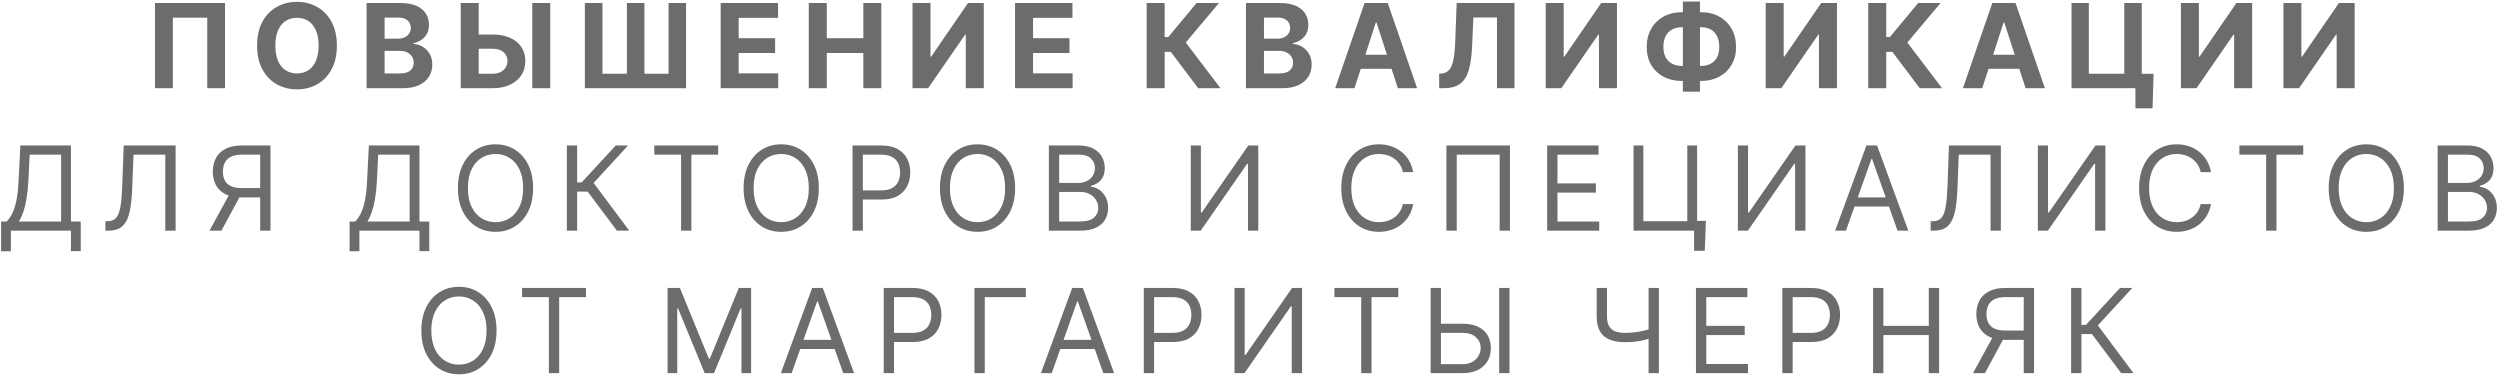 <?xml version="1.0" encoding="UTF-8"?> <svg xmlns="http://www.w3.org/2000/svg" width="737" height="111" viewBox="0 0 737 111" fill="none"><path d="M66.345 0.892V26H61.098V5.207H50.947V26H45.7V0.892H66.345ZM99.306 13.446C99.306 16.184 98.787 18.513 97.749 20.434C96.719 22.355 95.313 23.822 93.531 24.835C91.758 25.841 89.763 26.343 87.549 26.343C85.317 26.343 83.315 25.837 81.541 24.823C79.768 23.81 78.366 22.343 77.336 20.422C76.306 18.501 75.791 16.176 75.791 13.446C75.791 10.708 76.306 8.379 77.336 6.458C78.366 4.537 79.768 3.074 81.541 2.069C83.315 1.055 85.317 0.549 87.549 0.549C89.763 0.549 91.758 1.055 93.531 2.069C95.313 3.074 96.719 4.537 97.749 6.458C98.787 8.379 99.306 10.708 99.306 13.446ZM93.924 13.446C93.924 11.672 93.658 10.177 93.127 8.959C92.604 7.741 91.864 6.818 90.908 6.188C89.951 5.559 88.832 5.244 87.549 5.244C86.265 5.244 85.146 5.559 84.189 6.188C83.233 6.818 82.489 7.741 81.958 8.959C81.435 10.177 81.174 11.672 81.174 13.446C81.174 15.22 81.435 16.715 81.958 17.933C82.489 19.151 83.233 20.074 84.189 20.704C85.146 21.333 86.265 21.648 87.549 21.648C88.832 21.648 89.951 21.333 90.908 20.704C91.864 20.074 92.604 19.151 93.127 17.933C93.658 16.715 93.924 15.22 93.924 13.446ZM108.071 26V0.892H118.124C119.971 0.892 121.512 1.166 122.746 1.713C123.98 2.261 124.908 3.021 125.529 3.994C126.15 4.958 126.461 6.07 126.461 7.328C126.461 8.309 126.265 9.171 125.873 9.915C125.48 10.651 124.941 11.256 124.254 11.73C123.576 12.195 122.799 12.527 121.925 12.723V12.968C122.881 13.009 123.776 13.278 124.61 13.777C125.452 14.276 126.134 14.974 126.657 15.873C127.18 16.764 127.442 17.827 127.442 19.061C127.442 20.393 127.111 21.582 126.449 22.629C125.795 23.667 124.826 24.488 123.543 25.093C122.26 25.698 120.678 26 118.799 26H108.071ZM113.38 21.66H117.708C119.187 21.66 120.266 21.378 120.944 20.814C121.622 20.242 121.962 19.482 121.962 18.534C121.962 17.839 121.794 17.226 121.459 16.695C121.124 16.164 120.646 15.747 120.025 15.444C119.412 15.142 118.68 14.991 117.83 14.991H113.38V21.66ZM113.38 11.399H117.315C118.043 11.399 118.688 11.272 119.252 11.019C119.824 10.757 120.274 10.389 120.601 9.915C120.936 9.441 121.103 8.873 121.103 8.211C121.103 7.304 120.781 6.572 120.135 6.017C119.497 5.461 118.59 5.183 117.413 5.183H113.38V11.399ZM139.223 10.173H145.206C147.2 10.173 148.917 10.495 150.355 11.141C151.802 11.779 152.917 12.682 153.702 13.851C154.487 15.019 154.875 16.396 154.867 17.982C154.875 19.559 154.487 20.953 153.702 22.163C152.917 23.364 151.802 24.304 150.355 24.982C148.917 25.661 147.2 26 145.206 26H135.827V0.892H141.124V21.734H145.206C146.162 21.734 146.967 21.562 147.621 21.219C148.275 20.867 148.77 20.405 149.105 19.833C149.448 19.253 149.616 18.62 149.607 17.933C149.616 16.936 149.24 16.094 148.479 15.408C147.728 14.713 146.636 14.366 145.206 14.366H139.223V10.173ZM162.21 0.892V26H156.914V0.892H162.21ZM172.417 0.892H177.602V21.734H184.811V0.892H189.973V21.734H197.095V0.892H202.257V26H172.417V0.892ZM212.454 26V0.892H229.372V5.269H217.762V11.252H228.502V15.628H217.762V21.623H229.421V26H212.454ZM238.426 26V0.892H243.734V11.252H254.511V0.892H259.807V26H254.511V15.628H243.734V26H238.426ZM269.017 0.892H274.313V16.683H274.522L285.372 0.892H290.018V26H284.71V10.197H284.526L273.614 26H269.017V0.892ZM299.237 26V0.892H316.156V5.269H304.546V11.252H315.285V15.628H304.546V21.623H316.205V26H299.237ZM353.223 26L345.156 15.297H343.342V26H338.033V0.892H343.342V10.921H344.408L352.745 0.892H359.353L349.557 12.539L359.806 26H353.223ZM367.309 26V0.892H377.362C379.21 0.892 380.75 1.166 381.984 1.713C383.218 2.261 384.146 3.021 384.767 3.994C385.388 4.958 385.699 6.07 385.699 7.328C385.699 8.309 385.503 9.171 385.111 9.915C384.718 10.651 384.179 11.256 383.492 11.73C382.814 12.195 382.037 12.527 381.163 12.723V12.968C382.119 13.009 383.014 13.278 383.848 13.777C384.69 14.276 385.372 14.974 385.895 15.873C386.418 16.764 386.68 17.827 386.68 19.061C386.68 20.393 386.349 21.582 385.687 22.629C385.033 23.667 384.064 24.488 382.781 25.093C381.498 25.698 379.916 26 378.037 26H367.309ZM372.618 21.66H376.946C378.425 21.66 379.504 21.378 380.182 20.814C380.86 20.242 381.2 19.482 381.2 18.534C381.2 17.839 381.032 17.226 380.697 16.695C380.362 16.164 379.884 15.747 379.263 15.444C378.65 15.142 377.918 14.991 377.068 14.991H372.618V21.66ZM372.618 11.399H376.553C377.281 11.399 377.926 11.272 378.49 11.019C379.062 10.757 379.512 10.389 379.839 9.915C380.174 9.441 380.341 8.873 380.341 8.211C380.341 7.304 380.019 6.572 379.373 6.017C378.735 5.461 377.828 5.183 376.651 5.183H372.618V11.399ZM399.295 26H393.606L402.274 0.892H409.115L417.77 26H412.082L405.793 6.63H405.597L399.295 26ZM398.939 16.131H412.376V20.275H398.939V16.131ZM424.265 26V21.734L424.976 21.672C425.891 21.599 426.631 21.251 427.195 20.63C427.759 20.001 428.18 19 428.458 17.627C428.744 16.245 428.928 14.39 429.009 12.061L429.426 0.892H446.467V26H441.306V5.146H434.355L433.962 13.887C433.832 16.699 433.497 18.996 432.957 20.777C432.426 22.559 431.576 23.875 430.407 24.725C429.247 25.575 427.657 26 425.638 26H424.265ZM455.677 0.892H460.974V16.683H461.182L472.032 0.892H476.678V26H471.37V10.197H471.186L460.275 26H455.677V0.892ZM495.828 3.589H501.443C503.454 3.589 505.235 4.014 506.788 4.864C508.349 5.714 509.571 6.912 510.454 8.456C511.345 9.993 511.79 11.799 511.79 13.875C511.79 15.886 511.345 17.639 510.454 19.134C509.571 20.63 508.349 21.795 506.788 22.629C505.235 23.454 503.454 23.867 501.443 23.867H495.828C493.809 23.867 492.019 23.458 490.458 22.641C488.897 21.815 487.671 20.655 486.78 19.159C485.898 17.663 485.456 15.898 485.456 13.863C485.456 11.787 485.902 9.981 486.793 8.444C487.692 6.899 488.922 5.706 490.483 4.864C492.044 4.014 493.826 3.589 495.828 3.589ZM495.828 8.027C494.749 8.027 493.797 8.244 492.972 8.677C492.154 9.102 491.517 9.748 491.059 10.614C490.601 11.48 490.372 12.563 490.372 13.863C490.372 15.105 490.605 16.139 491.071 16.965C491.545 17.79 492.191 18.407 493.008 18.816C493.826 19.224 494.766 19.429 495.828 19.429H501.48C502.551 19.429 503.486 19.22 504.287 18.803C505.096 18.387 505.722 17.765 506.163 16.94C506.613 16.114 506.837 15.093 506.837 13.875C506.837 12.575 506.613 11.493 506.163 10.626C505.722 9.76 505.096 9.11 504.287 8.677C503.486 8.244 502.551 8.027 501.48 8.027H495.828ZM501.149 0.451V27.03H496.11V0.451H501.149ZM520.535 0.892H525.831V16.683H526.039L536.889 0.892H541.536V26H536.227V10.197H536.043L525.132 26H520.535V0.892ZM565.945 26L557.878 15.297H556.063V26H550.755V0.892H556.063V10.921H557.13L565.466 0.892H572.075L562.279 12.539L572.528 26H565.945ZM584.359 26H578.67L587.338 0.892H594.179L602.834 26H597.146L590.856 6.63H590.66L584.359 26ZM584.003 16.131H597.44V20.275H584.003V16.131ZM634.878 21.758L634.571 31.934H629.52V26H627.755V21.758H634.878ZM610.689 26V0.892H615.79V21.734H626.235V0.892H631.396V26H610.689ZM642.933 0.892H648.229V16.683H648.437L659.287 0.892H663.934V26H658.625V10.197H658.441L647.53 26H642.933V0.892ZM673.153 0.892H678.449V16.683H678.657L689.507 0.892H694.154V26H688.845V10.197H688.661L677.75 26H673.153V0.892ZM0.315 74.081V65.303H1.933C2.489 64.796 3.012 64.081 3.502 63.157C4.001 62.226 4.422 60.983 4.765 59.43C5.116 57.869 5.349 55.887 5.464 53.484L6.003 42.892H20.911V65.303H23.804V74.032H20.911V68H3.208V74.081H0.315ZM5.562 65.303H18.018V45.589H8.749L8.357 53.484C8.259 55.315 8.087 56.974 7.842 58.462C7.597 59.941 7.282 61.253 6.898 62.397C6.514 63.533 6.068 64.502 5.562 65.303ZM31.074 68V65.205H31.81C32.856 65.205 33.669 64.87 34.249 64.2C34.83 63.529 35.247 62.446 35.5 60.951C35.761 59.455 35.937 57.473 36.027 55.005L36.468 42.892H51.769V68H48.728V45.589H39.362L38.969 55.593C38.871 58.225 38.63 60.464 38.246 62.312C37.862 64.159 37.188 65.569 36.223 66.541C35.259 67.514 33.853 68 32.006 68H31.074ZM79.742 68H76.702V45.589H71.357C70 45.589 68.909 45.797 68.083 46.214C67.258 46.623 66.657 47.203 66.281 47.955C65.905 48.707 65.717 49.586 65.717 50.591C65.717 51.596 65.901 52.463 66.269 53.19C66.645 53.909 67.242 54.465 68.059 54.858C68.884 55.25 69.967 55.446 71.308 55.446H78.075V58.192H71.21C69.264 58.192 67.666 57.869 66.416 57.224C65.165 56.57 64.238 55.671 63.633 54.526C63.028 53.382 62.726 52.071 62.726 50.591C62.726 49.112 63.028 47.792 63.633 46.631C64.238 45.471 65.17 44.559 66.428 43.897C67.687 43.227 69.297 42.892 71.259 42.892H79.742V68ZM67.924 56.721H71.357L65.276 68H61.745L67.924 56.721ZM103.057 74.081V65.303H104.675C105.231 64.796 105.754 64.081 106.245 63.157C106.743 62.226 107.164 60.983 107.507 59.43C107.859 57.869 108.092 55.887 108.206 53.484L108.746 42.892H123.654V65.303H126.547V74.032H123.654V68H105.95V74.081H103.057ZM108.304 65.303H120.76V45.589H111.492L111.1 53.484C111.001 55.315 110.83 56.974 110.585 58.462C110.339 59.941 110.025 61.253 109.641 62.397C109.256 63.533 108.811 64.502 108.304 65.303ZM157.159 55.446C157.159 58.094 156.681 60.383 155.725 62.312C154.769 64.24 153.457 65.728 151.79 66.774C150.122 67.82 148.218 68.343 146.077 68.343C143.935 68.343 142.031 67.82 140.364 66.774C138.696 65.728 137.384 64.24 136.428 62.312C135.472 60.383 134.994 58.094 134.994 55.446C134.994 52.798 135.472 50.509 136.428 48.581C137.384 46.652 138.696 45.164 140.364 44.118C142.031 43.072 143.935 42.549 146.077 42.549C148.218 42.549 150.122 43.072 151.79 44.118C153.457 45.164 154.769 46.652 155.725 48.581C156.681 50.509 157.159 52.798 157.159 55.446ZM154.217 55.446C154.217 53.272 153.853 51.437 153.126 49.941C152.407 48.446 151.43 47.314 150.196 46.545C148.97 45.777 147.597 45.393 146.077 45.393C144.556 45.393 143.179 45.777 141.945 46.545C140.719 47.314 139.742 48.446 139.015 49.941C138.296 51.437 137.936 53.272 137.936 55.446C137.936 57.62 138.296 59.455 139.015 60.951C139.742 62.446 140.719 63.578 141.945 64.347C143.179 65.115 144.556 65.499 146.077 65.499C147.597 65.499 148.97 65.115 150.196 64.347C151.43 63.578 152.407 62.446 153.126 60.951C153.853 59.455 154.217 57.62 154.217 55.446ZM181.866 68L173.235 56.476H170.145V68H167.105V42.892H170.145V53.779H171.47L181.523 42.892H185.151L175 53.926L185.495 68H181.866ZM192.884 45.589V42.892H211.715V45.589H203.82V68H200.779V45.589H192.884ZM241.381 55.446C241.381 58.094 240.903 60.383 239.946 62.312C238.99 64.24 237.678 65.728 236.011 66.774C234.344 67.82 232.439 68.343 230.298 68.343C228.156 68.343 226.252 67.82 224.585 66.774C222.917 65.728 221.606 64.24 220.649 62.312C219.693 60.383 219.215 58.094 219.215 55.446C219.215 52.798 219.693 50.509 220.649 48.581C221.606 46.652 222.917 45.164 224.585 44.118C226.252 43.072 228.156 42.549 230.298 42.549C232.439 42.549 234.344 43.072 236.011 44.118C237.678 45.164 238.99 46.652 239.946 48.581C240.903 50.509 241.381 52.798 241.381 55.446ZM238.438 55.446C238.438 53.272 238.075 51.437 237.347 49.941C236.628 48.446 235.651 47.314 234.417 46.545C233.191 45.777 231.818 45.393 230.298 45.393C228.778 45.393 227.4 45.777 226.166 46.545C224.94 47.314 223.964 48.446 223.236 49.941C222.517 51.437 222.157 53.272 222.157 55.446C222.157 57.62 222.517 59.455 223.236 60.951C223.964 62.446 224.94 63.578 226.166 64.347C227.4 65.115 228.778 65.499 230.298 65.499C231.818 65.499 233.191 65.115 234.417 64.347C235.651 63.578 236.628 62.446 237.347 60.951C238.075 59.455 238.438 57.62 238.438 55.446ZM251.326 68V42.892H259.81C261.78 42.892 263.39 43.248 264.64 43.959C265.899 44.661 266.831 45.614 267.436 46.815C268.04 48.017 268.343 49.357 268.343 50.836C268.343 52.316 268.04 53.66 267.436 54.87C266.839 56.079 265.915 57.044 264.665 57.763C263.414 58.474 261.812 58.83 259.859 58.83H253.778V56.133H259.761C261.11 56.133 262.193 55.9 263.01 55.434C263.827 54.968 264.42 54.339 264.787 53.546C265.163 52.745 265.351 51.842 265.351 50.836C265.351 49.831 265.163 48.932 264.787 48.139C264.42 47.346 263.823 46.725 262.998 46.276C262.172 45.818 261.077 45.589 259.712 45.589H254.367V68H251.326ZM299.259 55.446C299.259 58.094 298.781 60.383 297.824 62.312C296.868 64.24 295.556 65.728 293.889 66.774C292.222 67.82 290.317 68.343 288.176 68.343C286.035 68.343 284.13 67.82 282.463 66.774C280.796 65.728 279.484 64.24 278.528 62.312C277.571 60.383 277.093 58.094 277.093 55.446C277.093 52.798 277.571 50.509 278.528 48.581C279.484 46.652 280.796 45.164 282.463 44.118C284.13 43.072 286.035 42.549 288.176 42.549C290.317 42.549 292.222 43.072 293.889 44.118C295.556 45.164 296.868 46.652 297.824 48.581C298.781 50.509 299.259 52.798 299.259 55.446ZM296.316 55.446C296.316 53.272 295.953 51.437 295.225 49.941C294.506 48.446 293.529 47.314 292.295 46.545C291.069 45.777 289.696 45.393 288.176 45.393C286.656 45.393 285.279 45.777 284.044 46.545C282.818 47.314 281.842 48.446 281.114 49.941C280.395 51.437 280.035 53.272 280.035 55.446C280.035 57.62 280.395 59.455 281.114 60.951C281.842 62.446 282.818 63.578 284.044 64.347C285.279 65.115 286.656 65.499 288.176 65.499C289.696 65.499 291.069 65.115 292.295 64.347C293.529 63.578 294.506 62.446 295.225 60.951C295.953 59.455 296.316 57.62 296.316 55.446ZM309.204 68V42.892H317.982C319.731 42.892 321.174 43.194 322.31 43.799C323.446 44.396 324.292 45.201 324.848 46.214C325.404 47.22 325.682 48.335 325.682 49.561C325.682 50.64 325.489 51.531 325.105 52.234C324.729 52.937 324.231 53.493 323.61 53.901C322.997 54.31 322.331 54.612 321.611 54.809V55.054C322.38 55.103 323.152 55.372 323.928 55.863C324.705 56.353 325.355 57.056 325.878 57.971C326.401 58.887 326.662 60.007 326.662 61.331C326.662 62.589 326.376 63.721 325.804 64.727C325.232 65.732 324.329 66.529 323.095 67.117C321.861 67.706 320.255 68 318.277 68H309.204ZM312.245 65.303H318.277C320.263 65.303 321.673 64.919 322.506 64.15C323.348 63.374 323.769 62.434 323.769 61.331C323.769 60.481 323.552 59.696 323.119 58.977C322.686 58.249 322.069 57.669 321.268 57.236C320.467 56.795 319.519 56.574 318.424 56.574H312.245V65.303ZM312.245 53.926H317.884C318.8 53.926 319.625 53.746 320.361 53.386C321.105 53.027 321.693 52.52 322.126 51.866C322.568 51.212 322.788 50.444 322.788 49.561C322.788 48.458 322.404 47.522 321.636 46.754C320.868 45.977 319.65 45.589 317.982 45.589H312.245V53.926ZM351.035 42.892H354.026V62.655H354.271L368.002 42.892H370.944V68H367.904V48.286H367.659L353.977 68H351.035V42.892ZM416.609 50.738H413.568C413.389 49.864 413.074 49.095 412.624 48.433C412.183 47.771 411.644 47.216 411.006 46.766C410.377 46.308 409.678 45.965 408.91 45.736C408.141 45.507 407.34 45.393 406.507 45.393C404.987 45.393 403.609 45.777 402.375 46.545C401.149 47.314 400.173 48.446 399.445 49.941C398.726 51.437 398.366 53.272 398.366 55.446C398.366 57.62 398.726 59.455 399.445 60.951C400.173 62.446 401.149 63.578 402.375 64.347C403.609 65.115 404.987 65.499 406.507 65.499C407.34 65.499 408.141 65.385 408.91 65.156C409.678 64.927 410.377 64.588 411.006 64.138C411.644 63.681 412.183 63.121 412.624 62.459C413.074 61.788 413.389 61.02 413.568 60.154H416.609C416.38 61.437 415.963 62.585 415.358 63.599C414.753 64.612 414.002 65.475 413.103 66.186C412.203 66.888 411.194 67.424 410.074 67.792C408.963 68.159 407.774 68.343 406.507 68.343C404.365 68.343 402.461 67.82 400.794 66.774C399.126 65.728 397.815 64.24 396.858 62.312C395.902 60.383 395.424 58.094 395.424 55.446C395.424 52.798 395.902 50.509 396.858 48.581C397.815 46.652 399.126 45.164 400.794 44.118C402.461 43.072 404.365 42.549 406.507 42.549C407.774 42.549 408.963 42.733 410.074 43.1C411.194 43.468 412.203 44.008 413.103 44.719C414.002 45.422 414.753 46.28 415.358 47.293C415.963 48.298 416.38 49.447 416.609 50.738ZM445.137 42.892V68H442.097V45.589H429.445V68H426.404V42.892H445.137ZM456.103 68V42.892H471.256V45.589H459.144V54.073H470.472V56.77H459.144V65.303H471.453V68H456.103ZM502.902 65.107L502.559 73.934H499.42V68H497.655V65.107H502.902ZM481.57 68V42.892H484.463V65.205H497.41V42.892H500.303V68H481.57ZM512.33 42.892H515.321V62.655H515.566L529.297 42.892H532.239V68H529.199V48.286H528.954L515.272 68H512.33V42.892ZM544.186 68H540.999L550.218 42.892H553.357L562.576 68H559.389L551.886 46.864H551.689L544.186 68ZM545.363 58.192H558.212V60.889H545.363V58.192ZM569.163 68V65.205H569.898C570.944 65.205 571.758 64.87 572.338 64.2C572.918 63.529 573.335 62.446 573.588 60.951C573.85 59.455 574.026 57.473 574.116 55.005L574.557 42.892H589.857V68H586.817V45.589H577.45L577.058 55.593C576.96 58.225 576.719 60.464 576.335 62.312C575.95 64.159 575.276 65.569 574.312 66.541C573.347 67.514 571.941 68 570.094 68H569.163ZM600.765 42.892H603.757V62.655H604.002L617.733 42.892H620.675V68H617.635V48.286H617.389L603.708 68H600.765V42.892ZM651.796 50.738H648.756C648.576 49.864 648.261 49.095 647.812 48.433C647.371 47.771 646.831 47.216 646.194 46.766C645.564 46.308 644.865 45.965 644.097 45.736C643.329 45.507 642.528 45.393 641.694 45.393C640.174 45.393 638.797 45.777 637.563 46.545C636.337 47.314 635.36 48.446 634.633 49.941C633.913 51.437 633.554 53.272 633.554 55.446C633.554 57.62 633.913 59.455 634.633 60.951C635.36 62.446 636.337 63.578 637.563 64.347C638.797 65.115 640.174 65.499 641.694 65.499C642.528 65.499 643.329 65.385 644.097 65.156C644.865 64.927 645.564 64.588 646.194 64.138C646.831 63.681 647.371 63.121 647.812 62.459C648.261 61.788 648.576 61.02 648.756 60.154H651.796C651.567 61.437 651.151 62.585 650.546 63.599C649.941 64.612 649.189 65.475 648.29 66.186C647.391 66.888 646.382 67.424 645.262 67.792C644.15 68.159 642.961 68.343 641.694 68.343C639.553 68.343 637.649 67.82 635.981 66.774C634.314 65.728 633.002 64.24 632.046 62.312C631.09 60.383 630.611 58.094 630.611 55.446C630.611 52.798 631.09 50.509 632.046 48.581C633.002 46.652 634.314 45.164 635.981 44.118C637.649 43.072 639.553 42.549 641.694 42.549C642.961 42.549 644.15 42.733 645.262 43.1C646.382 43.468 647.391 44.008 648.29 44.719C649.189 45.422 649.941 46.28 650.546 47.293C651.151 48.298 651.567 49.447 651.796 50.738ZM660.17 45.589V42.892H679.001V45.589H671.105V68H668.065V45.589H660.17ZM708.666 55.446C708.666 58.094 708.188 60.383 707.232 62.312C706.275 64.24 704.964 65.728 703.296 66.774C701.629 67.82 699.725 68.343 697.583 68.343C695.442 68.343 693.538 67.82 691.87 66.774C690.203 65.728 688.891 64.24 687.935 62.312C686.979 60.383 686.5 58.094 686.5 55.446C686.5 52.798 686.979 50.509 687.935 48.581C688.891 46.652 690.203 45.164 691.87 44.118C693.538 43.072 695.442 42.549 697.583 42.549C699.725 42.549 701.629 43.072 703.296 44.118C704.964 45.164 706.275 46.652 707.232 48.581C708.188 50.509 708.666 52.798 708.666 55.446ZM705.724 55.446C705.724 53.272 705.36 51.437 704.633 49.941C703.913 48.446 702.937 47.314 701.703 46.545C700.477 45.777 699.103 45.393 697.583 45.393C696.063 45.393 694.686 45.777 693.452 46.545C692.226 47.314 691.249 48.446 690.522 49.941C689.802 51.437 689.443 53.272 689.443 55.446C689.443 57.62 689.802 59.455 690.522 60.951C691.249 62.446 692.226 63.578 693.452 64.347C694.686 65.115 696.063 65.499 697.583 65.499C699.103 65.499 700.477 65.115 701.703 64.347C702.937 63.578 703.913 62.446 704.633 60.951C705.36 59.455 705.724 57.62 705.724 55.446ZM718.612 68V42.892H727.39C729.139 42.892 730.581 43.194 731.717 43.799C732.853 44.396 733.699 45.201 734.255 46.214C734.811 47.22 735.089 48.335 735.089 49.561C735.089 50.64 734.897 51.531 734.513 52.234C734.137 52.937 733.638 53.493 733.017 53.901C732.404 54.31 731.738 54.612 731.019 54.809V55.054C731.787 55.103 732.559 55.372 733.336 55.863C734.112 56.353 734.762 57.056 735.285 57.971C735.808 58.887 736.07 60.007 736.07 61.331C736.07 62.589 735.784 63.721 735.211 64.727C734.639 65.732 733.736 66.529 732.502 67.117C731.268 67.706 729.662 68 727.684 68H718.612ZM721.652 65.303H727.684C729.67 65.303 731.08 64.919 731.914 64.15C732.755 63.374 733.176 62.434 733.176 61.331C733.176 60.481 732.96 59.696 732.527 58.977C732.093 58.249 731.476 57.669 730.675 57.236C729.874 56.795 728.926 56.574 727.831 56.574H721.652V65.303ZM721.652 53.926H727.292C728.207 53.926 729.033 53.746 729.768 53.386C730.512 53.027 731.1 52.52 731.534 51.866C731.975 51.212 732.196 50.444 732.196 49.561C732.196 48.458 731.811 47.522 731.043 46.754C730.275 45.977 729.057 45.589 727.39 45.589H721.652V53.926ZM146.382 97.446C146.382 100.094 145.903 102.383 144.947 104.311C143.991 106.24 142.679 107.728 141.012 108.774C139.344 109.82 137.44 110.343 135.299 110.343C133.157 110.343 131.253 109.82 129.586 108.774C127.918 107.728 126.607 106.24 125.65 104.311C124.694 102.383 124.216 100.094 124.216 97.446C124.216 94.798 124.694 92.509 125.65 90.581C126.607 88.652 127.918 87.164 129.586 86.118C131.253 85.072 133.157 84.549 135.299 84.549C137.44 84.549 139.344 85.072 141.012 86.118C142.679 87.164 143.991 88.652 144.947 90.581C145.903 92.509 146.382 94.798 146.382 97.446ZM143.439 97.446C143.439 95.272 143.076 93.437 142.348 91.941C141.629 90.446 140.652 89.314 139.418 88.545C138.192 87.777 136.819 87.393 135.299 87.393C133.779 87.393 132.401 87.777 131.167 88.545C129.941 89.314 128.965 90.446 128.237 91.941C127.518 93.437 127.158 95.272 127.158 97.446C127.158 99.62 127.518 101.455 128.237 102.951C128.965 104.446 129.941 105.578 131.167 106.347C132.401 107.115 133.779 107.499 135.299 107.499C136.819 107.499 138.192 107.115 139.418 106.347C140.652 105.578 141.629 104.446 142.348 102.951C143.076 101.455 143.439 99.62 143.439 97.446ZM153.909 87.589V84.892H172.74V87.589H164.845V110H161.804V87.589H153.909ZM196.809 84.892H200.438L208.97 105.734H209.265L217.798 84.892H221.426V110H218.582V90.924H218.337L210.491 110H207.744L199.898 90.924H199.653V110H196.809V84.892ZM233.386 110H230.198L239.417 84.892H242.556L251.775 110H248.588L241.085 88.864H240.889L233.386 110ZM234.563 100.192H247.411V102.889H234.563V100.192ZM260.52 110V84.892H269.003C270.973 84.892 272.583 85.248 273.834 85.959C275.092 86.662 276.024 87.614 276.629 88.815C277.234 90.017 277.536 91.357 277.536 92.836C277.536 94.316 277.234 95.66 276.629 96.87C276.032 98.079 275.109 99.044 273.858 99.763C272.608 100.474 271.006 100.83 269.052 100.83H262.971V98.132H268.954C270.303 98.132 271.386 97.9 272.203 97.434C273.02 96.968 273.613 96.338 273.981 95.546C274.357 94.745 274.545 93.842 274.545 92.836C274.545 91.831 274.357 90.932 273.981 90.139C273.613 89.346 273.016 88.725 272.191 88.276C271.365 87.818 270.27 87.589 268.905 87.589H263.56V110H260.52ZM302.42 84.892V87.589H290.308V110H287.267V84.892H302.42ZM310.055 110H306.867L316.087 84.892H319.225L328.445 110H325.257L317.754 88.864H317.558L310.055 110ZM311.232 100.192H324.08V102.889H311.232V100.192ZM337.189 110V84.892H345.673C347.642 84.892 349.252 85.248 350.503 85.959C351.762 86.662 352.693 87.614 353.298 88.815C353.903 90.017 354.205 91.357 354.205 92.836C354.205 94.316 353.903 95.66 353.298 96.87C352.701 98.079 351.778 99.044 350.527 99.763C349.277 100.474 347.675 100.83 345.722 100.83H339.641V98.132H345.623C346.972 98.132 348.055 97.9 348.872 97.434C349.69 96.968 350.282 96.338 350.65 95.546C351.026 94.745 351.214 93.842 351.214 92.836C351.214 91.831 351.026 90.932 350.65 90.139C350.282 89.346 349.686 88.725 348.86 88.276C348.035 87.818 346.939 87.589 345.574 87.589H340.229V110H337.189ZM363.936 84.892H366.928V104.655H367.173L380.904 84.892H383.846V110H380.806V90.286H380.561L366.879 110H363.936V84.892ZM393.39 87.589V84.892H412.221V87.589H404.326V110H401.286V87.589H393.39ZM424.003 95.435H431.163C432.961 95.435 434.477 95.73 435.711 96.318C436.953 96.907 437.893 97.736 438.531 98.807C439.176 99.877 439.499 101.14 439.499 102.595C439.499 104.05 439.176 105.333 438.531 106.445C437.893 107.556 436.953 108.427 435.711 109.056C434.477 109.685 432.961 110 431.163 110H421.747V84.892H424.788V107.352H431.163C432.307 107.352 433.275 107.123 434.068 106.665C434.869 106.199 435.474 105.603 435.883 104.875C436.299 104.14 436.508 103.363 436.508 102.546C436.508 101.345 436.046 100.311 435.123 99.444C434.199 98.57 432.879 98.132 431.163 98.132H424.003V95.435ZM444.992 84.892V110H441.951V84.892H444.992ZM470.7 84.892H473.741V93.278C473.741 94.52 473.957 95.497 474.39 96.208C474.824 96.911 475.437 97.409 476.229 97.703C477.022 97.99 477.958 98.132 479.037 98.132C479.715 98.132 480.373 98.108 481.011 98.059C481.648 98.002 482.269 97.924 482.874 97.826C483.487 97.728 484.084 97.609 484.664 97.471C485.252 97.332 485.829 97.176 486.393 97.005V99.751C485.845 99.922 485.302 100.078 484.762 100.217C484.231 100.356 483.675 100.474 483.095 100.572C482.523 100.67 481.906 100.748 481.244 100.805C480.582 100.854 479.846 100.879 479.037 100.879C477.304 100.879 475.812 100.629 474.562 100.131C473.32 99.632 472.363 98.827 471.693 97.716C471.031 96.604 470.7 95.125 470.7 93.278V84.892ZM486 84.892H489.041V110H486V84.892ZM499.967 110V84.892H515.12V87.589H503.008V96.073H514.336V98.77H503.008V107.303H515.316V110H499.967ZM525.434 110V84.892H533.917C535.887 84.892 537.497 85.248 538.748 85.959C540.006 86.662 540.938 87.614 541.543 88.815C542.148 90.017 542.45 91.357 542.45 92.836C542.45 94.316 542.148 95.66 541.543 96.87C540.946 98.079 540.023 99.044 538.772 99.763C537.522 100.474 535.92 100.83 533.966 100.83H527.886V98.132H533.868C535.217 98.132 536.3 97.9 537.117 97.434C537.935 96.968 538.527 96.338 538.895 95.546C539.271 94.745 539.459 93.842 539.459 92.836C539.459 91.831 539.271 90.932 538.895 90.139C538.527 89.346 537.93 88.725 537.105 88.276C536.279 87.818 535.184 87.589 533.819 87.589H528.474V110H525.434ZM552.181 110V84.892H555.222V96.073H568.609V84.892H571.65V110H568.609V98.77H555.222V110H552.181ZM599.636 110H596.595V87.589H591.25C589.893 87.589 588.802 87.797 587.977 88.214C587.151 88.623 586.55 89.203 586.174 89.955C585.798 90.707 585.611 91.586 585.611 92.591C585.611 93.596 585.794 94.463 586.162 95.19C586.538 95.909 587.135 96.465 587.952 96.858C588.778 97.25 589.861 97.446 591.201 97.446H597.968V100.192H591.103C589.158 100.192 587.56 99.869 586.309 99.224C585.059 98.57 584.131 97.671 583.526 96.526C582.922 95.382 582.619 94.07 582.619 92.591C582.619 91.112 582.922 89.792 583.526 88.631C584.131 87.471 585.063 86.559 586.322 85.897C587.58 85.227 589.19 84.892 591.152 84.892H599.636V110ZM587.817 98.721H591.25L585.169 110H581.638L587.817 98.721ZM625.326 110L616.695 98.476H613.606V110H610.565V84.892H613.606V95.779H614.93L624.983 84.892H628.612L618.461 95.926L628.955 110H625.326Z" fill="#5C5C5C" fill-opacity="0.9"></path></svg> 